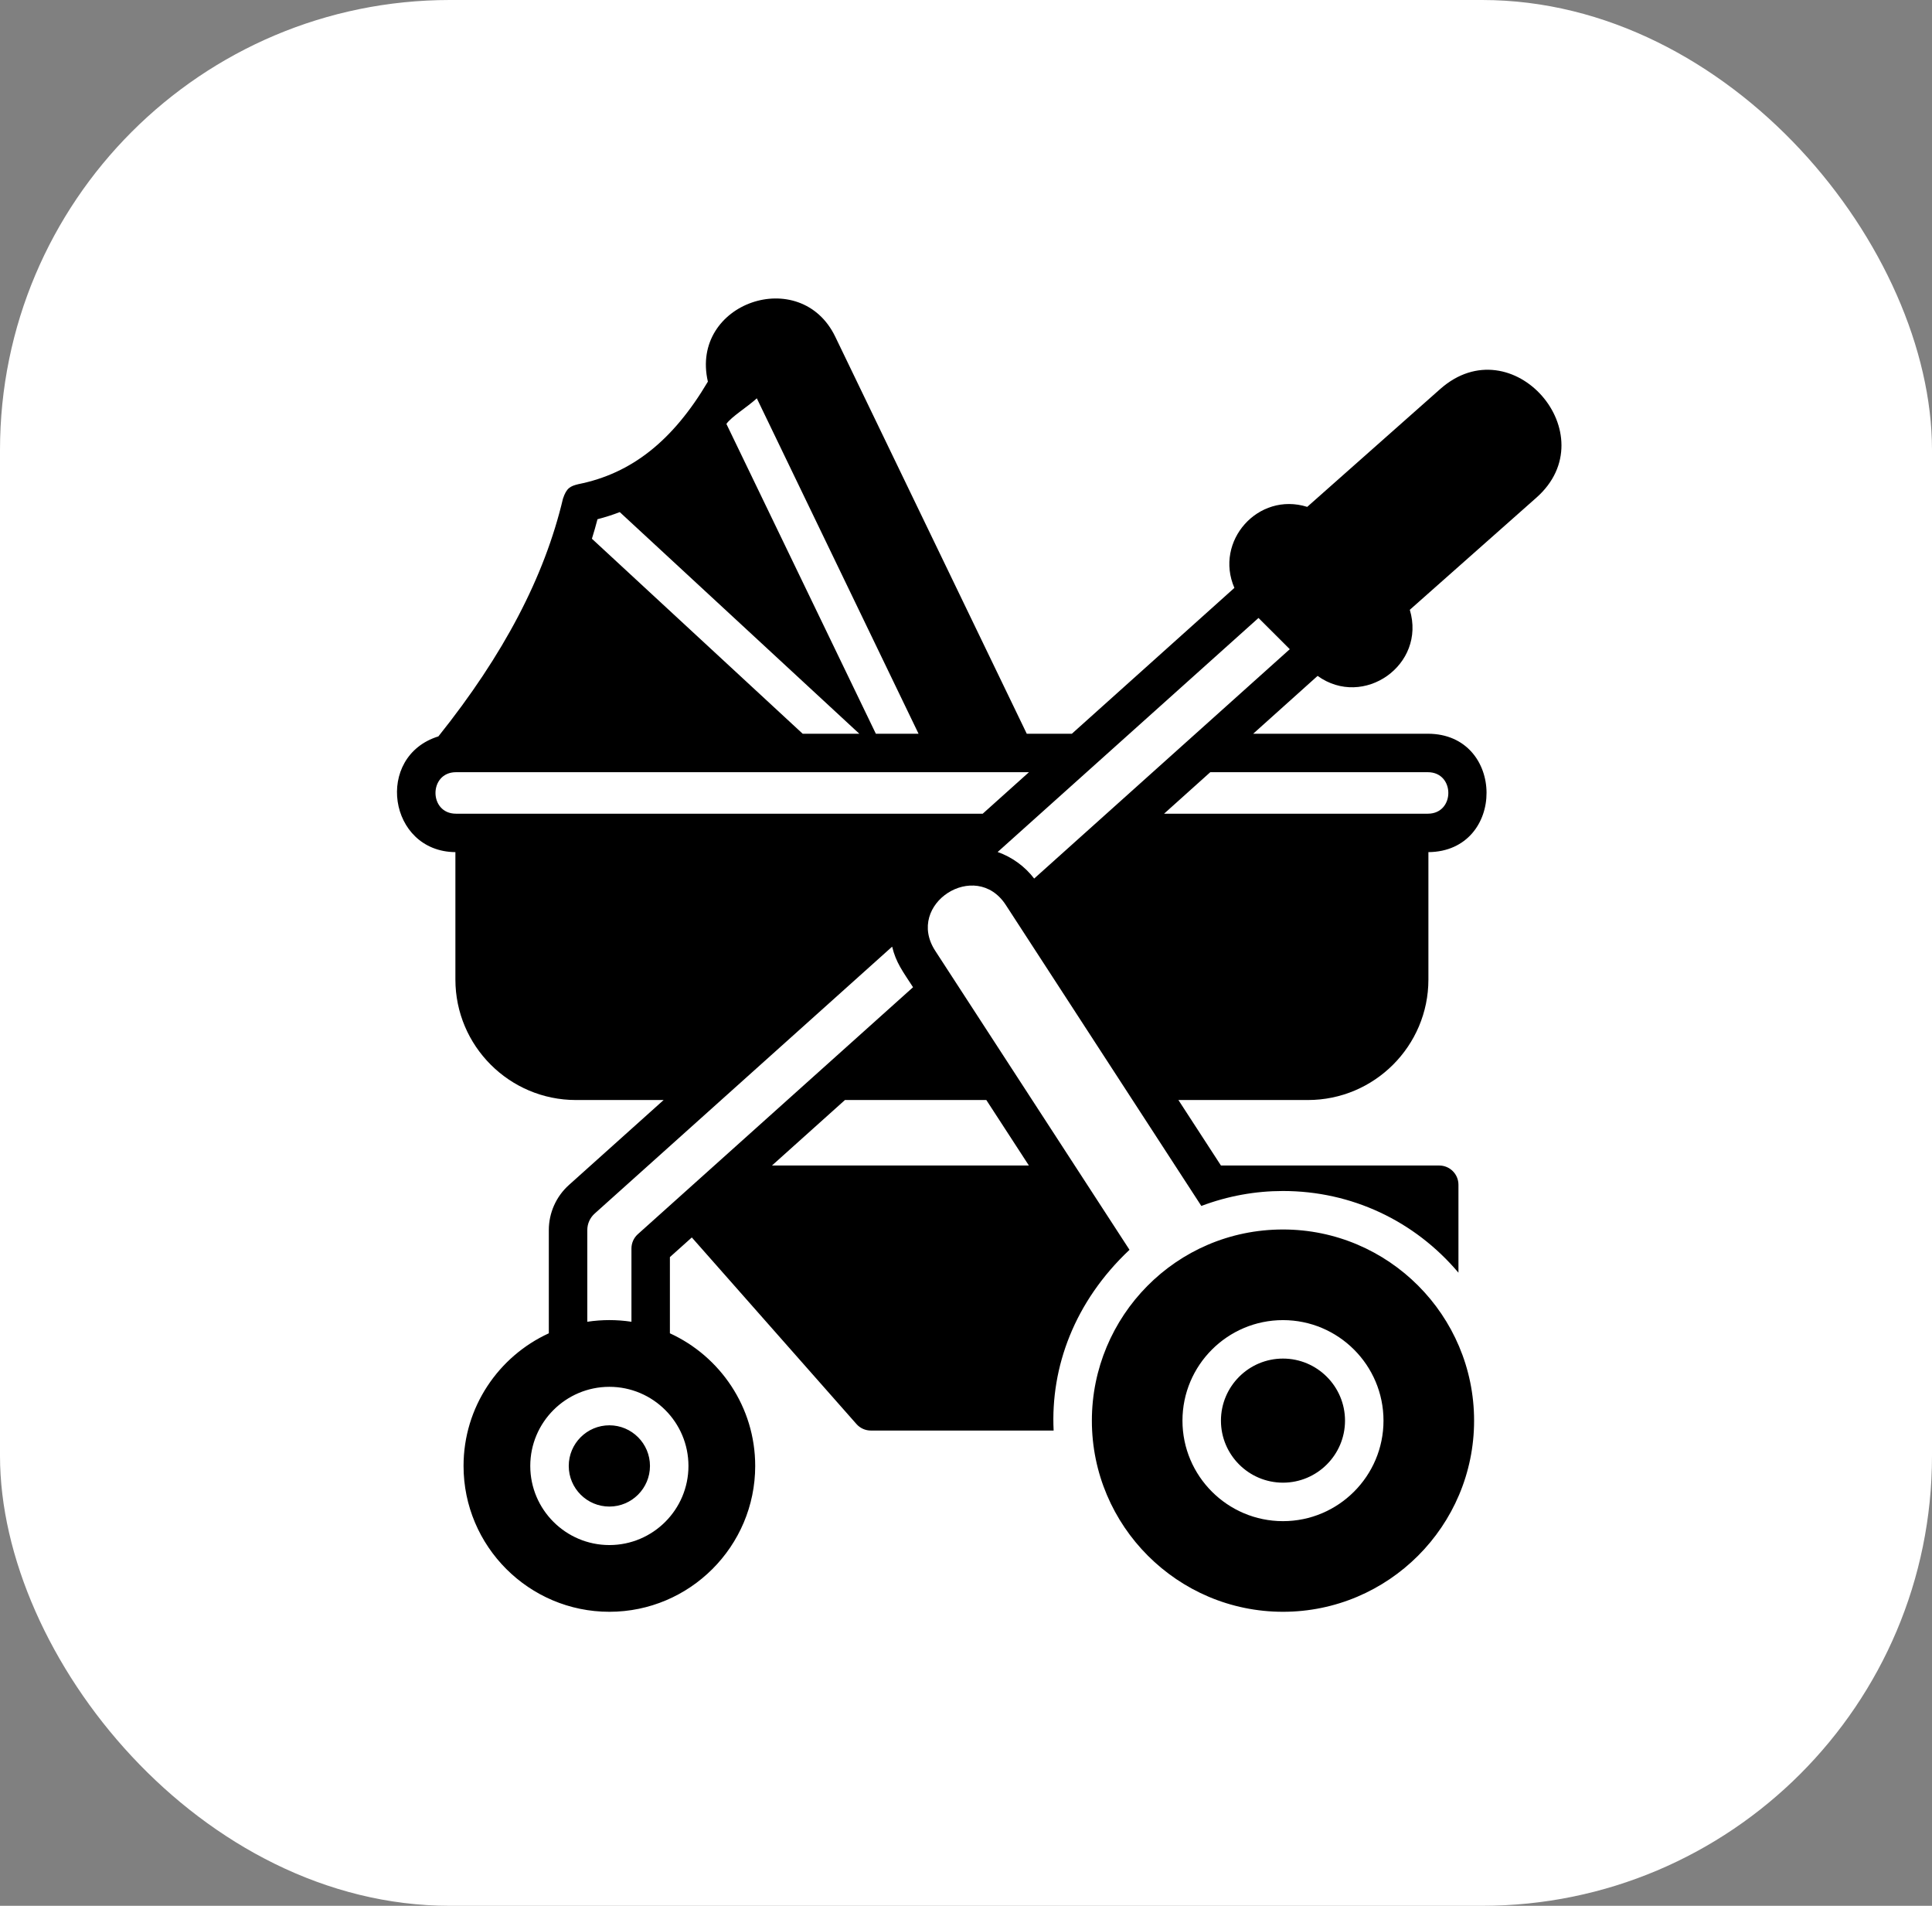 <svg width="73" height="72" viewBox="0 0 73 72" fill="none" xmlns="http://www.w3.org/2000/svg">
<rect x="0" y="0" width="73" height="72" fill="#808080" stroke="none"/>
<rect width="73" height="72" rx="17" fill="white"/>
<path d="M50.821 53.671C50.821 54.962 49.769 56.014 48.477 56.014C47.184 56.014 46.133 54.962 46.133 53.671C46.133 52.378 47.184 51.326 48.477 51.326C49.769 51.326 50.821 52.378 50.821 53.671ZM55.698 53.671C55.698 57.652 52.459 60.892 48.477 60.892C44.496 60.892 41.256 57.653 41.256 53.671C41.256 49.738 44.431 46.449 48.477 46.449C52.462 46.449 55.698 49.692 55.698 53.671ZM52.275 53.671C52.275 51.576 50.571 49.873 48.477 49.873C46.383 49.873 44.679 51.576 44.679 53.671C44.679 55.764 46.383 57.468 48.477 57.468C50.571 57.468 52.275 55.764 52.275 53.671ZM23.025 53.847C22.178 53.847 21.49 54.536 21.49 55.382C21.49 56.228 22.178 56.917 23.025 56.917C23.871 56.917 24.559 56.228 24.559 55.382C24.559 54.536 23.871 53.847 23.025 53.847ZM58.051 18.802L53.269 23.038C53.896 25.124 51.514 26.782 49.785 25.535L47.351 27.72H53.95C56.894 27.72 56.915 32.165 53.972 32.193V37.005C53.972 39.516 51.929 41.558 49.418 41.558H44.526L46.133 44.032H54.38C54.781 44.032 55.107 44.357 55.107 44.759V48.081C53.447 46.117 51.062 44.995 48.477 44.995C47.436 44.995 46.397 45.181 45.392 45.56L38.002 34.186C36.864 32.438 34.191 34.151 35.336 35.918C35.899 36.786 42.569 47.048 42.678 47.217C40.598 49.175 39.693 51.644 39.811 54.045H32.905C32.696 54.045 32.498 53.955 32.36 53.798L26.14 46.75L25.312 47.492V50.371C27.212 51.241 28.535 53.16 28.535 55.382C28.535 58.42 26.062 60.892 23.025 60.892C19.987 60.892 17.515 58.42 17.515 55.382C17.515 53.16 18.837 51.241 20.737 50.371V46.471C20.737 45.821 21.014 45.2 21.498 44.767L25.075 41.558H21.761C19.25 41.558 17.207 39.516 17.207 37.005V32.193C14.67 32.172 14.141 28.574 16.565 27.82C19.031 24.735 20.572 21.794 21.272 18.838C21.407 18.433 21.548 18.367 21.85 18.292C23.859 17.891 25.421 16.657 26.747 14.418C26.059 11.438 30.251 9.998 31.562 12.725L38.796 27.72H40.5L46.641 22.21C45.876 20.447 47.536 18.568 49.393 19.149L54.417 14.698C57.14 12.287 60.738 16.429 58.051 18.802ZM34.707 27.72L28.596 15.048C28.231 15.384 27.64 15.739 27.447 16.015L33.094 27.72H34.707ZM23.418 19.347C23.144 19.452 22.864 19.541 22.576 19.616C22.512 19.862 22.442 20.107 22.365 20.353L30.329 27.72H32.469L23.418 19.347ZM17.23 30.741H37.132L38.879 29.173H17.23C16.197 29.173 16.196 30.741 17.23 30.741ZM23.025 52.393C21.377 52.393 20.036 53.734 20.036 55.382C20.036 57.03 21.377 58.371 23.025 58.371C24.673 58.371 26.013 57.03 26.013 55.382C26.013 53.734 24.673 52.393 23.025 52.393ZM34.499 37.297C34.1 36.682 33.856 36.368 33.709 35.764L22.468 45.849C22.381 45.928 22.311 46.023 22.263 46.131C22.215 46.238 22.191 46.353 22.191 46.471V49.935C22.744 49.851 23.306 49.851 23.859 49.935V47.168C23.859 46.961 23.947 46.764 24.1 46.627C24.161 46.572 33.237 38.429 34.499 37.297ZM38.876 44.032L37.268 41.558H31.926L29.169 44.032H38.876ZM45.73 29.173L43.984 30.741H53.95C54.983 30.741 54.983 29.173 53.95 29.173H45.73ZM48.734 24.526L47.552 23.346L37.696 32.188C38.243 32.382 38.722 32.73 39.076 33.191C39.076 33.191 41.056 31.415 48.734 24.526Z" fill="black"/>
</svg>
